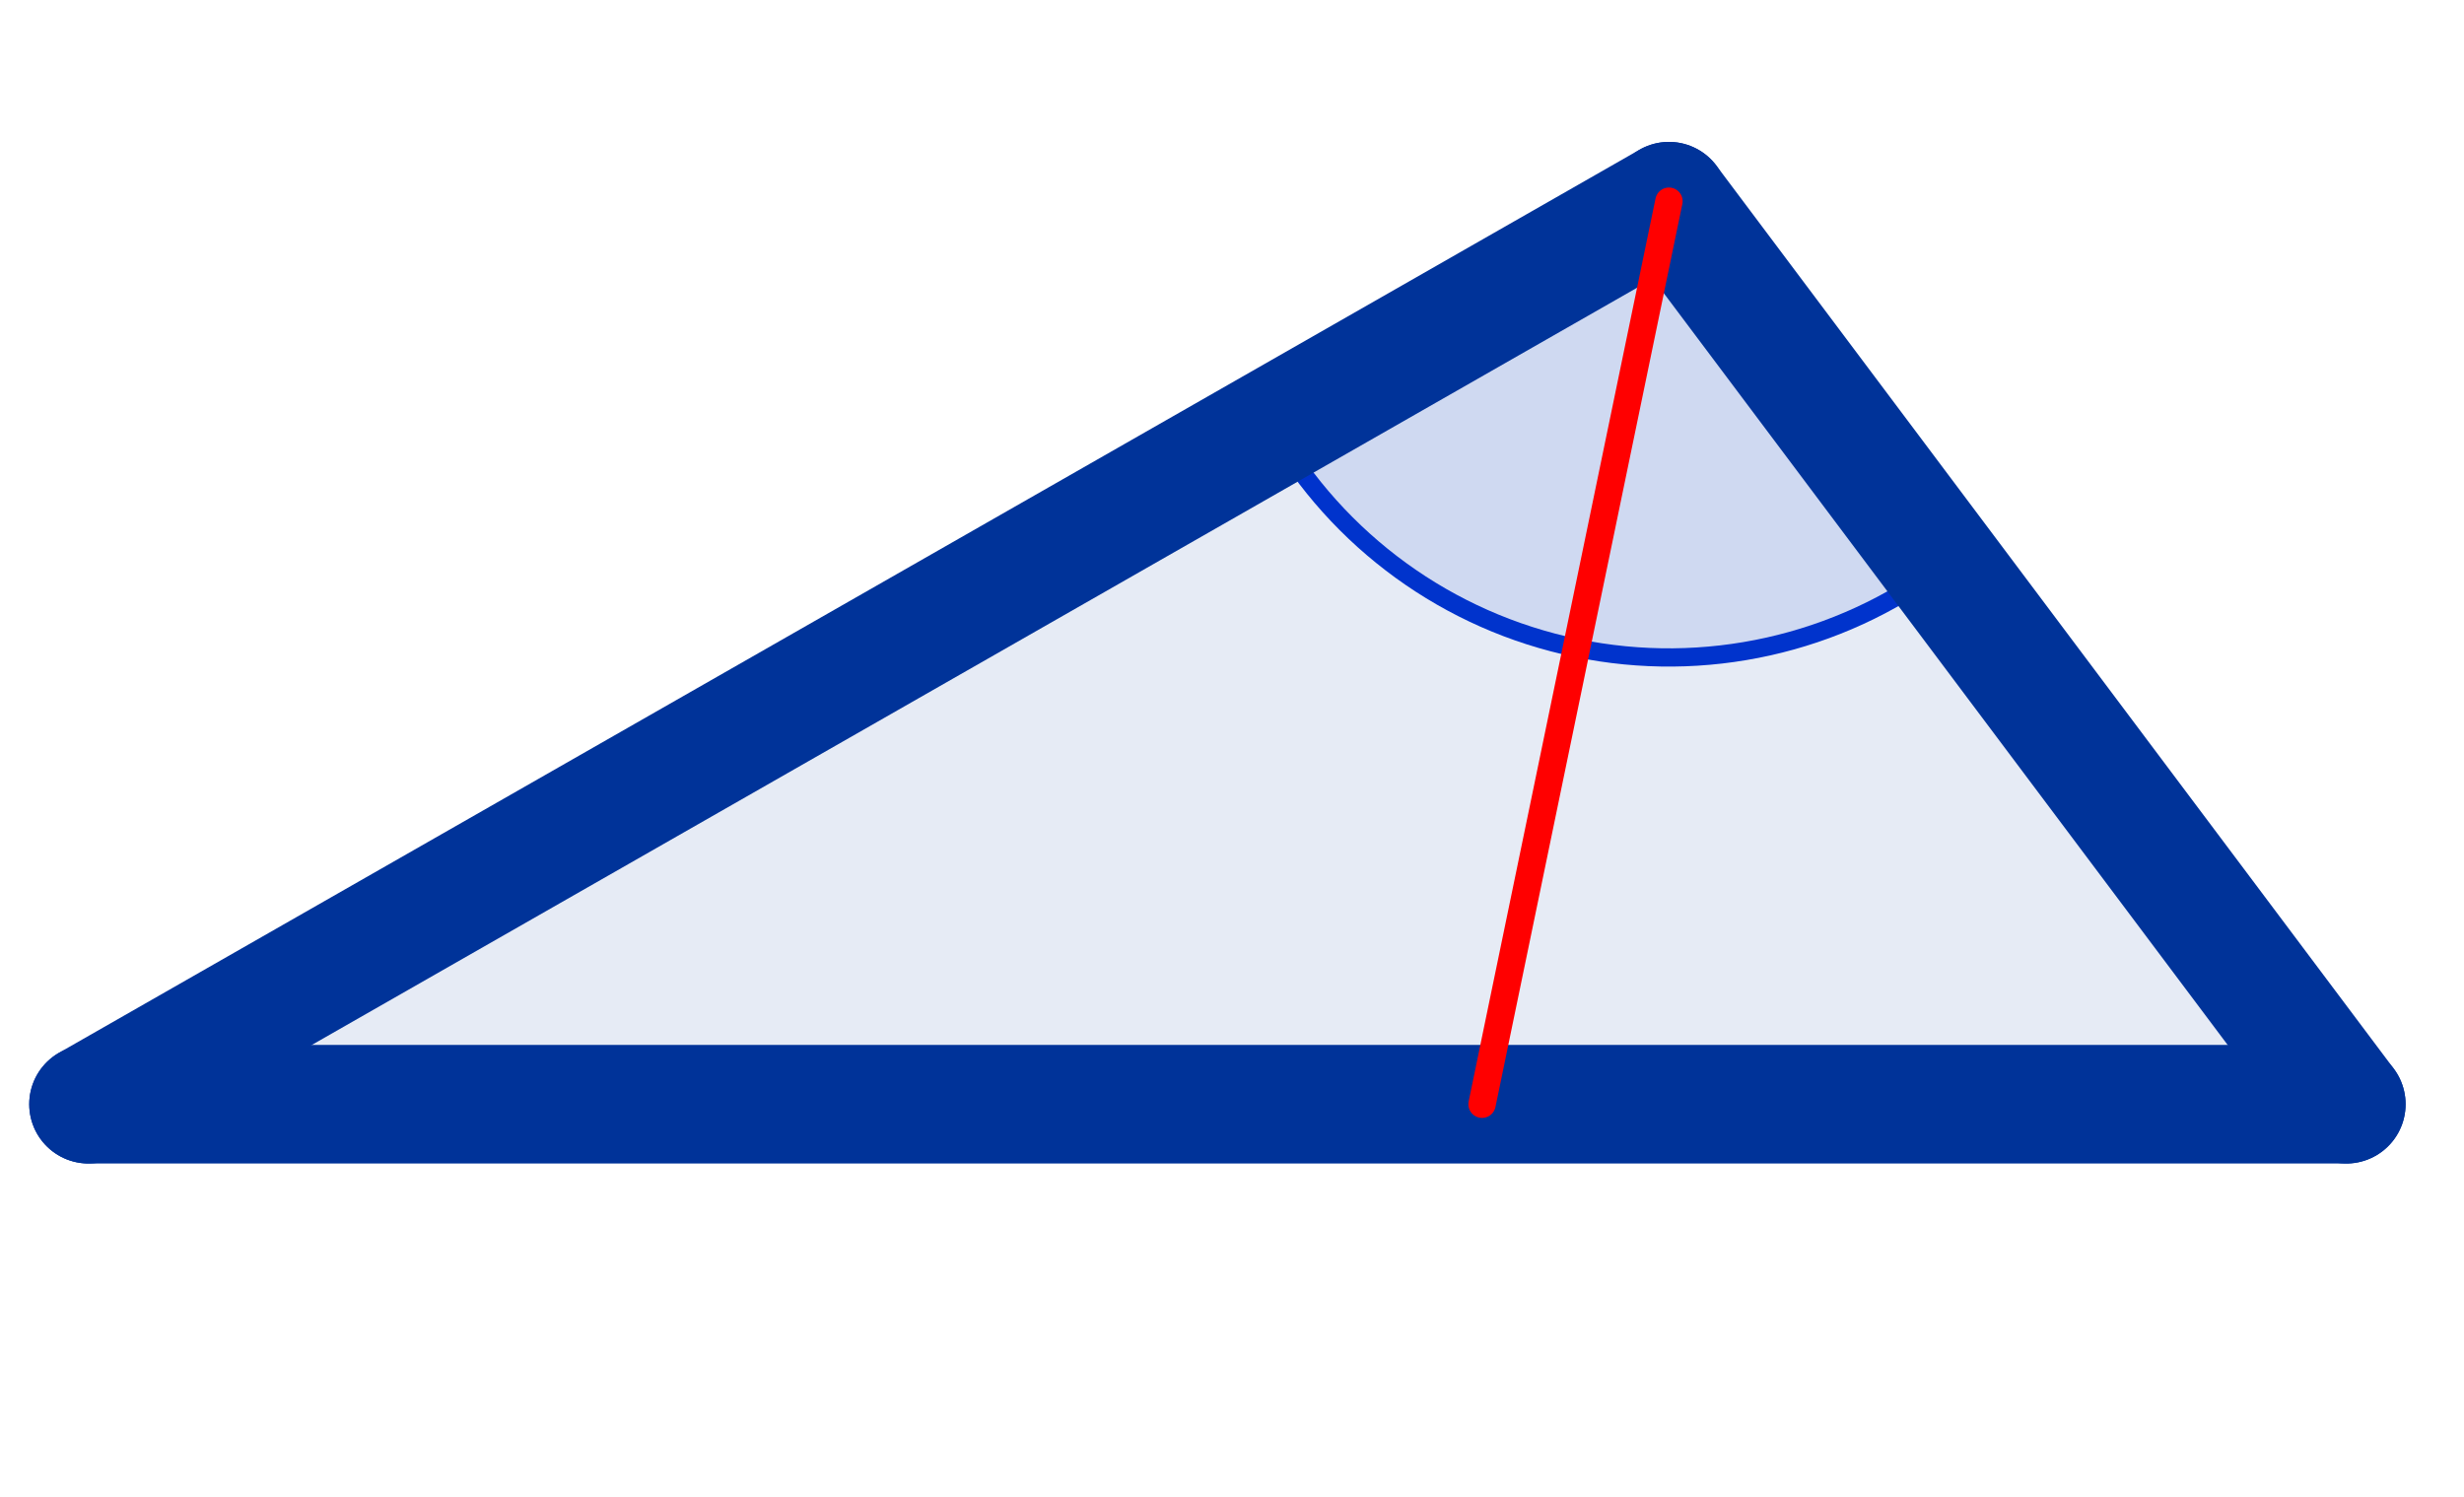 <svg version="1.1" xmlns="http://www.w3.org/2000/svg" xmlns:xlink="http://www.w3.org/1999/xlink" width="135" height="82"><defs><clipPath id="GHtmQqxRDxLI"><path fill="none" stroke="none" d=" M 0 0 L 135 0 L 135 82 L 0 82 L 0 0 Z"/></clipPath></defs><g transform="scale(1,1)" clip-path="url(#GHtmQqxRDxLI)"><g><rect fill="none" stroke="none" x="0" y="0" width="135" height="82" fill-opacity="1"/><path fill="rgb(0,51,153)" stroke="none" paint-order="stroke fill markers" fill-rule="evenodd" d=" M 4.851 60.504 L 128.55 60.504 L 91.44 11.025 Z" fill-opacity="0.098"/><path fill="rgb(0,51,204)" stroke="none" paint-order="stroke fill markers" d=" M 69.734 23.428 C 73.292 29.654 79.352 34.053 86.374 35.506 L 91.44 11.025 Z" fill-opacity="0.098"/><path fill="none" stroke="rgb(0,51,204)" paint-order="fill stroke markers" d=" M 69.734 23.428 C 73.292 29.654 79.352 34.053 86.374 35.506 L 91.44 11.025 Z" stroke-opacity="1" stroke-linecap="round" stroke-linejoin="round" stroke-miterlimit="10"/><path fill="rgb(0,51,204)" stroke="none" paint-order="stroke fill markers" d=" M 86.374 35.506 C 93.396 36.959 100.704 35.327 106.44 31.025 L 91.44 11.025 Z" fill-opacity="0.098"/><path fill="none" stroke="rgb(0,51,204)" paint-order="fill stroke markers" d=" M 86.374 35.506 C 93.396 36.959 100.704 35.327 106.44 31.025 L 91.44 11.025 Z" stroke-opacity="1" stroke-linecap="round" stroke-linejoin="round" stroke-miterlimit="10"/><path fill="none" stroke="rgb(0,51,153)" paint-order="fill stroke markers" d=" M 4.851 60.504 L 128.55 60.504" stroke-opacity="1" stroke-linecap="round" stroke-linejoin="round" stroke-miterlimit="10" stroke-width="6.5"/><path fill="none" stroke="rgb(0,51,153)" paint-order="fill stroke markers" d=" M 128.55 60.504 L 91.44 11.025" stroke-opacity="1" stroke-linecap="round" stroke-linejoin="round" stroke-miterlimit="10" stroke-width="6.5"/><path fill="none" stroke="rgb(0,51,153)" paint-order="fill stroke markers" d=" M 91.44 11.025 L 4.851 60.504" stroke-opacity="1" stroke-linecap="round" stroke-linejoin="round" stroke-miterlimit="10" stroke-width="6.5"/><path fill="none" stroke="rgb(255,0,0)" paint-order="fill stroke markers" d=" M 91.44 11.025 L 81.2 60.504" stroke-opacity="1" stroke-linecap="round" stroke-linejoin="round" stroke-miterlimit="10" stroke-width="1.5"/></g></g></svg>
